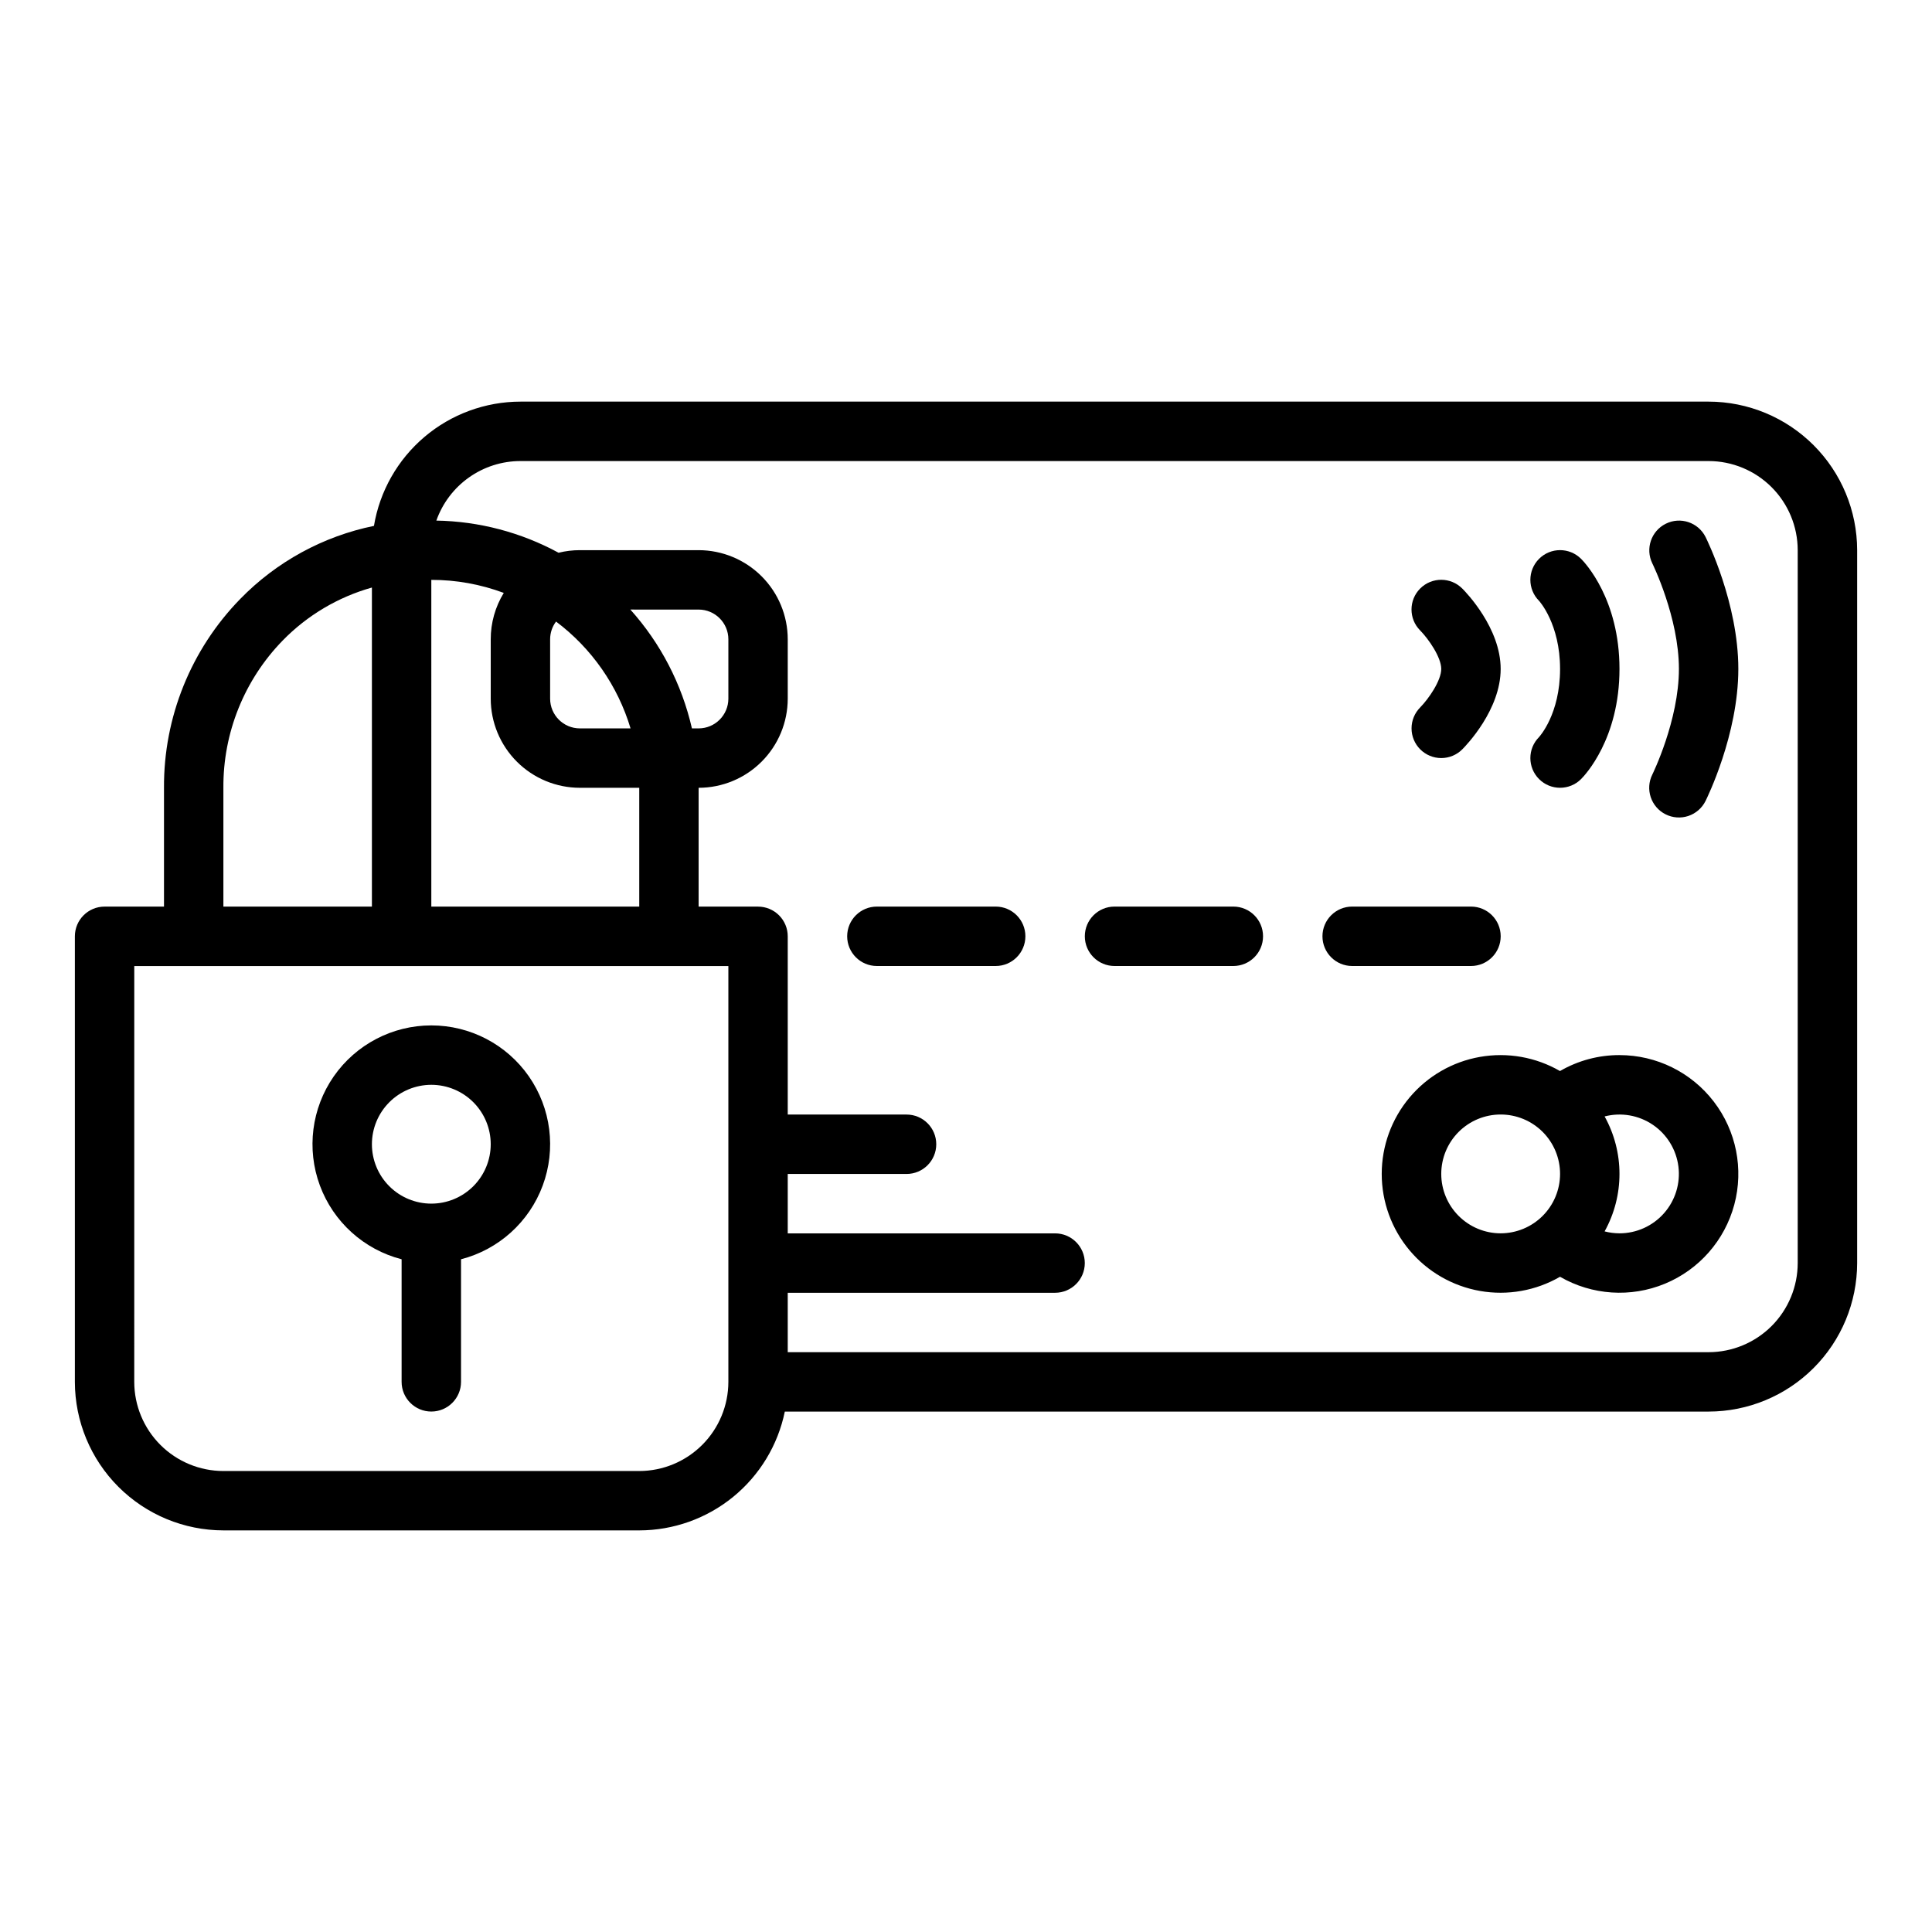 <?xml version="1.0" encoding="UTF-8"?>
<!-- Uploaded to: ICON Repo, www.svgrepo.com, Generator: ICON Repo Mixer Tools -->
<svg fill="#000000" width="800px" height="800px" version="1.1" viewBox="144 144 512 512" xmlns="http://www.w3.org/2000/svg">
 <g>
  <path d="m573.18 423.61c-5.535-0.012-10.977 1.449-15.766 4.227-6.41-3.707-13.922-5.031-21.215-3.746-7.293 1.281-13.898 5.098-18.66 10.77-4.758 5.672-7.367 12.84-7.367 20.246 0.004 7.406 2.613 14.57 7.375 20.242 4.762 5.672 11.371 9.48 18.664 10.766 7.293 1.281 14.805-0.051 21.215-3.758 8.477 4.902 18.75 5.582 27.801 1.84 9.047-3.742 15.84-11.484 18.375-20.941 2.539-9.457 0.531-19.559-5.434-27.324-5.961-7.769-15.195-12.32-24.988-12.32zm-31.488 47.23v0.004c-4.176 0-8.18-1.66-11.133-4.613s-4.613-6.957-4.613-11.133c0-4.176 1.66-8.18 4.613-11.133s6.957-4.609 11.133-4.609c4.176 0 8.18 1.656 11.133 4.609s4.609 6.957 4.609 11.133c-0.004 4.176-1.664 8.176-4.617 11.129-2.949 2.949-6.953 4.609-11.125 4.617zm31.488 0v0.004c-1.332-0.004-2.656-0.176-3.941-0.512 5.254-9.477 5.254-20.988 0-30.465 4.375-1.133 9.027-0.328 12.77 2.207 3.742 2.535 6.215 6.559 6.785 11.043s-0.816 8.996-3.805 12.391c-2.988 3.391-7.289 5.336-11.809 5.336z"/>
  <path d="m376.38 400h31.488c4.348 0 7.871-3.527 7.871-7.875s-3.523-7.871-7.871-7.871h-31.488c-4.348 0-7.871 3.523-7.871 7.871s3.523 7.875 7.871 7.875z"/>
  <path d="m439.36 400h31.488c4.348 0 7.871-3.527 7.871-7.875s-3.523-7.871-7.871-7.871h-31.488c-4.348 0-7.871 3.523-7.871 7.871s3.523 7.875 7.871 7.875z"/>
  <path d="m502.34 400h31.488c4.348 0 7.871-3.527 7.871-7.875s-3.523-7.871-7.871-7.871h-31.488c-4.348 0-7.875 3.523-7.875 7.871s3.527 7.875 7.875 7.875z"/>
  <path d="m585.41 359.81c1.867 0.934 4.031 1.09 6.012 0.43 1.98-0.66 3.617-2.082 4.551-3.949 0.355-0.715 8.703-17.609 8.703-35.012s-8.348-34.297-8.703-35.008c-1.961-3.856-6.664-5.406-10.531-3.473-3.871 1.93-5.457 6.617-3.559 10.504 0.074 0.141 7.047 14.359 7.047 27.977 0 13.617-6.977 27.836-7.039 27.969-1.945 3.887-0.367 8.617 3.519 10.562z"/>
  <path d="m520.38 342.59c1.477 1.477 3.481 2.305 5.566 2.305 2.09 0 4.094-0.828 5.566-2.305 1.043-1.043 10.18-10.488 10.18-21.312 0-10.824-9.137-20.27-10.176-21.312l-0.004 0.004c-3.066-3.082-8.051-3.09-11.133-0.023-3.078 3.07-3.09 8.055-0.02 11.133 2.254 2.289 5.586 7.117 5.586 10.199 0 3.082-3.336 7.91-5.566 10.176v0.004c-1.477 1.477-2.305 3.477-2.305 5.566 0 2.086 0.828 4.09 2.305 5.566z"/>
  <path d="m203.2 549.57h110.21c9.07-0.012 17.859-3.148 24.887-8.883 7.027-5.738 11.859-13.719 13.688-22.605h244.82c10.434-0.012 20.438-4.16 27.816-11.539 7.379-7.379 11.531-17.387 11.543-27.82v-188.93c-0.012-10.434-4.164-20.438-11.543-27.816-7.379-7.379-17.383-11.531-27.816-11.543h-314.88c-9.32 0.012-18.336 3.328-25.441 9.355-7.109 6.031-11.852 14.383-13.383 23.574-13.488 2.762-25.836 9.508-35.441 19.371-13.051 13.375-20.309 31.352-20.199 50.035v31.488h-15.742c-4.348 0-7.875 3.523-7.875 7.871v118.08c0.012 10.434 4.164 20.441 11.543 27.82s17.383 11.527 27.82 11.539zm78.719-283.39 314.88 0.004c6.258 0.004 12.262 2.496 16.691 6.922 4.426 4.43 6.914 10.43 6.922 16.691v188.93c-0.008 6.262-2.496 12.266-6.922 16.691-4.43 4.426-10.434 6.918-16.691 6.926h-244.04v-15.746h70.848c4.348 0 7.875-3.523 7.875-7.871s-3.527-7.871-7.875-7.871h-70.848v-15.746h31.488c4.348 0 7.871-3.523 7.871-7.871 0-4.348-3.523-7.871-7.871-7.871h-31.488v-47.234c0-2.086-0.828-4.09-2.305-5.566-1.477-1.477-3.481-2.305-5.566-2.305h-15.746v-31.488c6.262-0.008 12.266-2.496 16.691-6.926 4.43-4.426 6.918-10.43 6.926-16.691v-15.742c-0.008-6.262-2.496-12.266-6.926-16.691-4.426-4.426-10.43-6.918-16.691-6.926h-31.484c-1.898 0-3.793 0.23-5.633 0.684-9.953-5.402-21.062-8.328-32.387-8.52 1.629-4.609 4.641-8.602 8.633-11.426 3.988-2.828 8.754-4.348 13.641-4.352zm29.133 39.359 18.098 0.004c4.348 0.004 7.867 3.527 7.875 7.871v15.742c-0.008 4.348-3.527 7.867-7.875 7.875h-1.785 0.004c-2.676-11.711-8.289-22.551-16.316-31.488zm0.051 31.488-13.438 0.004c-4.348-0.008-7.867-3.527-7.875-7.875v-15.742c0-1.695 0.551-3.344 1.57-4.695 9.434 7.086 16.352 17.008 19.742 28.312zm-52.801-39.355c6.559-0.008 13.059 1.164 19.203 3.453-2.266 3.699-3.461 7.953-3.457 12.289v15.742c0.008 6.262 2.496 12.266 6.926 16.691 4.426 4.43 10.43 6.918 16.691 6.926h15.742v31.488h-55.105zm-55.102 55.102c-0.102-14.566 5.543-28.586 15.707-39.023 6.512-6.68 14.672-11.523 23.652-14.047v84.559h-39.359zm-23.617 47.234h157.44v110.21c-0.008 6.262-2.5 12.262-6.926 16.691-4.426 4.426-10.43 6.918-16.691 6.926h-110.21c-6.262-0.008-12.266-2.5-16.691-6.926-4.43-4.43-6.918-10.43-6.926-16.691z"/>
  <path d="m250.43 477.72v32.484c0 4.348 3.523 7.871 7.871 7.871 4.348 0 7.875-3.523 7.875-7.871v-32.484c9.977-2.578 18.066-9.875 21.648-19.539 3.586-9.664 2.211-20.473-3.672-28.934-5.887-8.461-15.543-13.504-25.852-13.504-10.305 0-19.961 5.043-25.848 13.504s-7.258 19.27-3.676 28.934c3.586 9.664 11.672 16.961 21.652 19.539zm7.871-46.234c4.176 0 8.18 1.656 11.133 4.609s4.613 6.957 4.613 11.133-1.66 8.18-4.613 11.133-6.957 4.613-11.133 4.613-8.18-1.66-11.133-4.613-4.609-6.957-4.609-11.133c0.004-4.176 1.664-8.176 4.617-11.129 2.949-2.949 6.953-4.609 11.125-4.613z"/>
  <path d="m573.18 321.28c0-18.473-9.137-28.141-10.176-29.184h-0.004c-3.074-3.074-8.059-3.074-11.133 0-3.074 3.078-3.074 8.062 0 11.137 0.055 0.055 5.566 6.102 5.566 18.051s-5.422 17.895-5.656 18.141l0.09-0.09v-0.004c-3.074 3.074-3.074 8.059 0 11.133 3.074 3.074 8.059 3.074 11.133 0 1.043-1.039 10.18-10.711 10.18-29.184z"/>
 </g>
</svg>